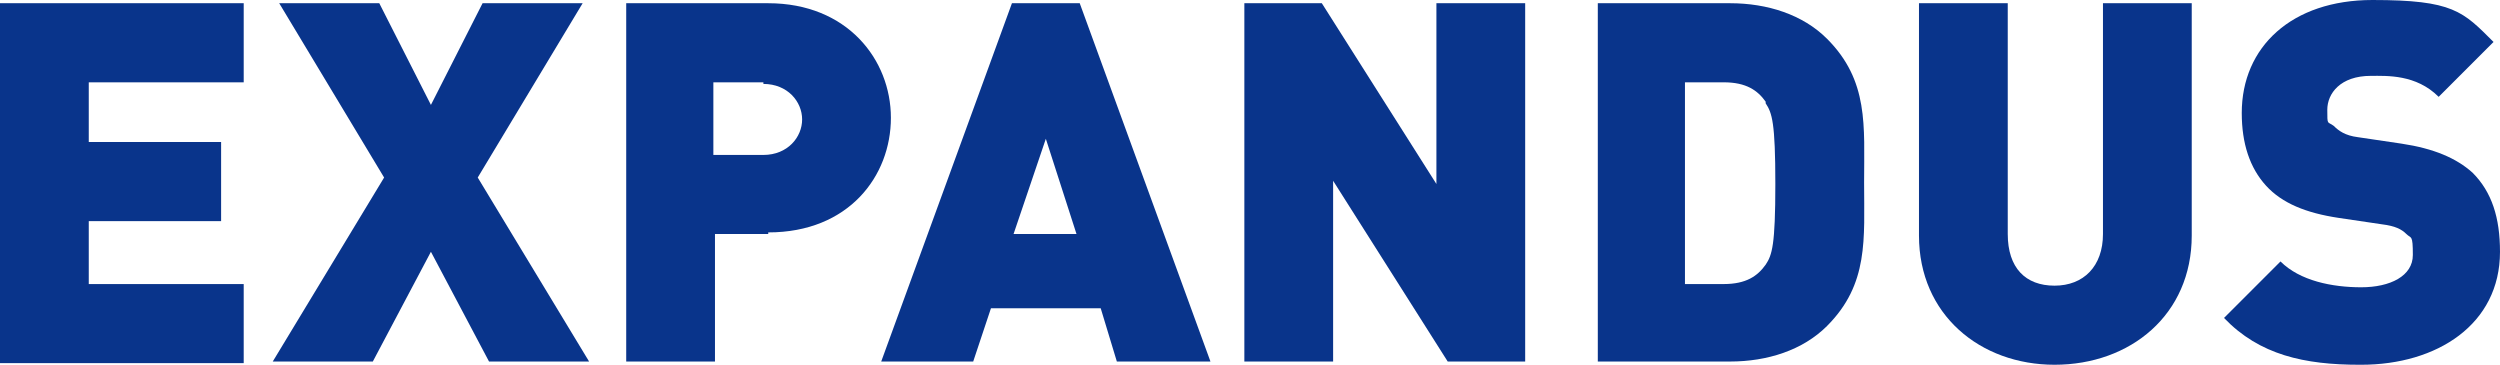 <?xml version="1.0" encoding="UTF-8"?><svg id="_레이어_2" xmlns="http://www.w3.org/2000/svg" viewBox="0 0 154.9 22.6"><defs><style>.cls-1{fill:#09348b;}</style></defs><g id="Layer_1"><g id="_레이어_1-2"><path class="cls-1" d="M0,22.4V.2h15.1v4.9H5.5v3.7h8.2v4.9H5.5v3.9h9.6v4.9H0v-.1Z"/><path class="cls-1" d="M30.3,22.4l-3.6-6.8-3.6,6.8h-6.2l6.9-11.4L17.3.2h6.2l3.2,6.3L29.9.2h6.2l-6.5,10.8,6.9,11.4h-6.2Z"/><path class="cls-1" d="M47.6,14.5h-3.3v7.9h-5.5V.2h8.8c4.9,0,7.6,3.5,7.6,7.1s-2.6,7.1-7.6,7.1h0v.1ZM47.3,5.1h-3.1v4.5h3.1c1.5,0,2.4-1.1,2.4-2.2s-.9-2.2-2.4-2.2v-.1Z"/><path class="cls-1" d="M69.2,22.4l-1-3.3h-6.8l-1.1,3.3h-5.7L62.7.2h4.2l8.1,22.2h-5.8ZM64.8,8.6l-2,5.9h3.9l-1.9-5.9Z"/><path class="cls-1" d="M89.7,22.4l-7.1-11.2v11.2h-5.5V.2h4.8l7.1,11.2V.2h5.5v22.2h-4.8Z"/><path class="cls-1" d="M113.2,20.2c-1.5,1.5-3.7,2.2-6,2.2h-8.2V.2h8.2c2.3,0,4.5.7,6,2.2,2.6,2.6,2.3,5.4,2.3,8.9s.3,6.3-2.3,8.9h0ZM109.4,6.3c-.5-.7-1.2-1.2-2.6-1.2h-2.4v12.5h2.4c1.4,0,2.1-.5,2.6-1.2.4-.6.6-1.2.6-5s-.2-4.4-.6-5v-.1Z"/><path class="cls-1" d="M127.3,22.6c-4.6,0-8.4-3.1-8.4-8V.2h5.5v14.3c0,2.1,1.1,3.2,2.9,3.2s3-1.2,3-3.2V.2h5.5v14.4c0,4.9-3.8,8-8.5,8h0Z"/><path class="cls-1" d="M146.2,22.6c-3.4,0-6.2-.6-8.4-2.9l3.5-3.5c1.2,1.2,3.2,1.6,5,1.6s3.2-.7,3.2-2-.1-1-.4-1.3c-.3-.3-.7-.5-1.5-.6l-2.7-.4c-2-.3-3.5-.9-4.5-2s-1.5-2.6-1.5-4.5c0-4.1,3.1-7,8.1-7s5.6.7,7.5,2.6l-3.4,3.4c-1.4-1.4-3.2-1.3-4.2-1.3-1.9,0-2.7,1.1-2.7,2.1s0,.7.4,1c.3.3.7.6,1.5.7l2.7.4c2,.3,3.4.9,4.4,1.8,1.2,1.2,1.7,2.8,1.7,4.9,0,4.5-3.9,7-8.6,7h-.1Z"/></g></g></svg>